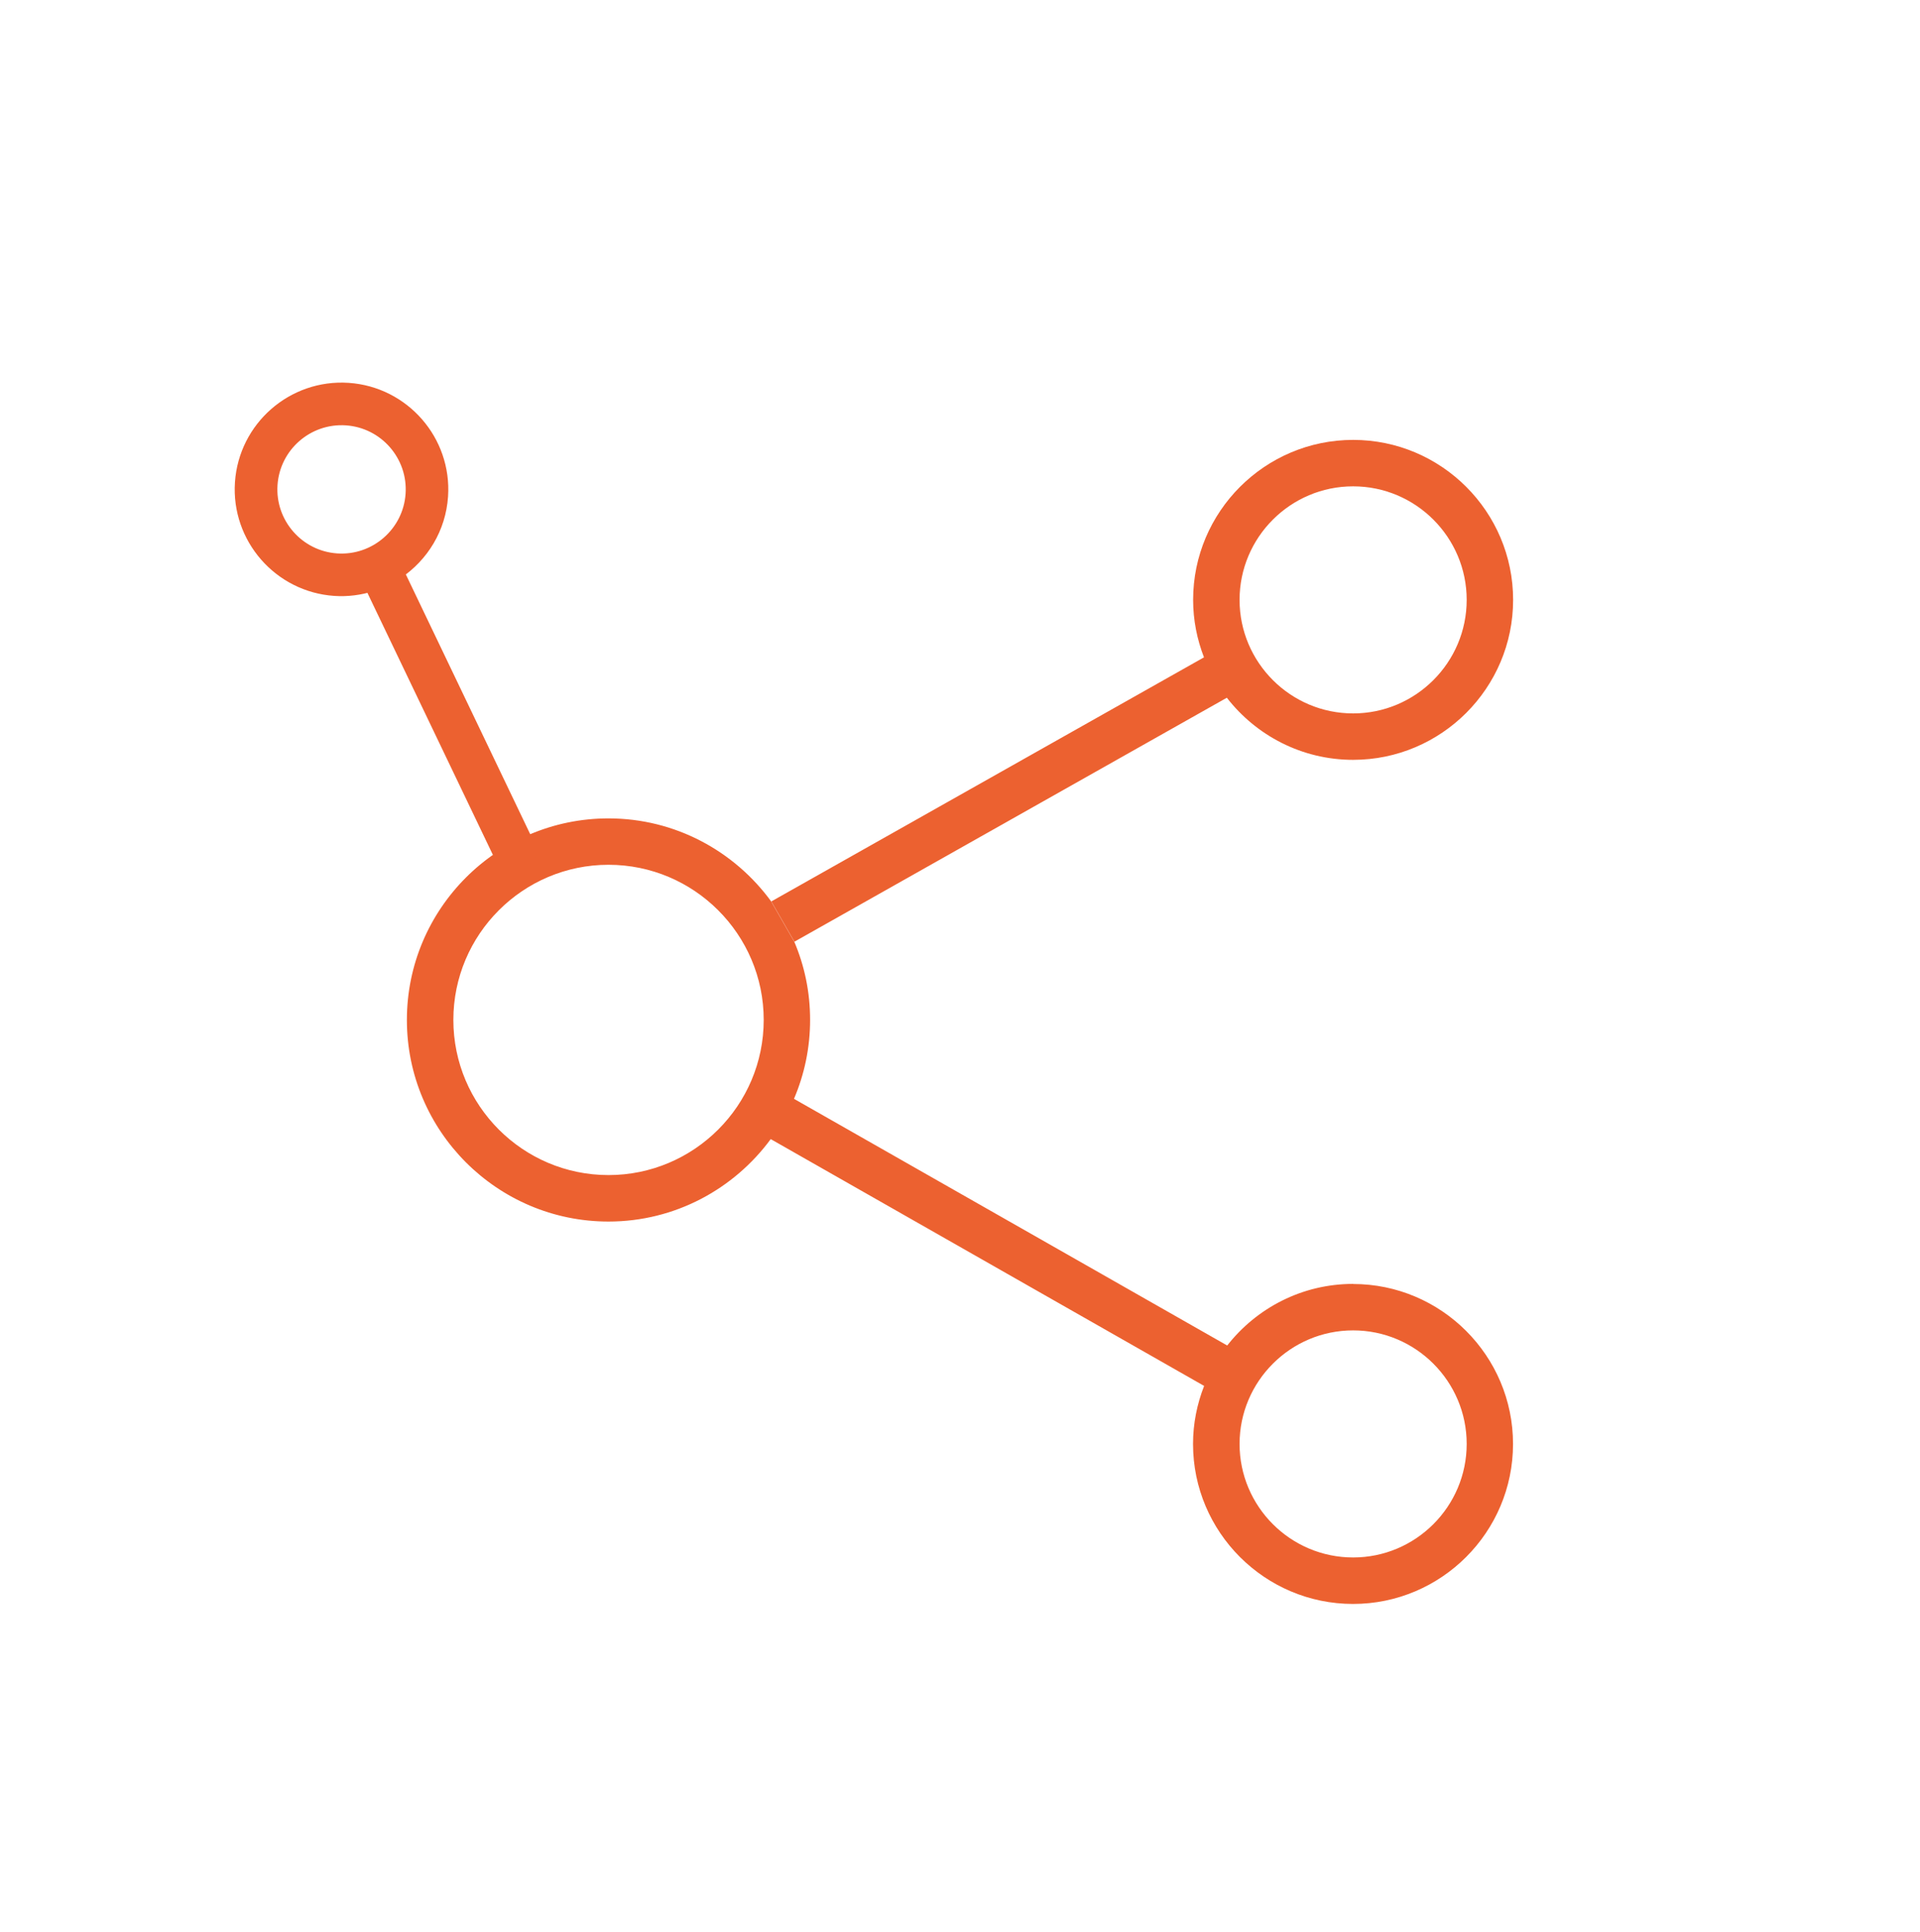 <svg id="Layer_1" xmlns="http://www.w3.org/2000/svg" viewBox="0 0 424.22 426.86"><defs><style>.cls-1{stroke-width:0px;}.cls-1,.cls-2{fill:#ec6130;}.cls-2{stroke:#ec6130;stroke-miterlimit:10;stroke-width:3px;}</style></defs><path class="cls-1" d="m298.97,283.72c-11.29,0-21.34,5.34-27.82,13.61l-95.72-54.51c2.29-5.36,3.56-11.25,3.56-17.44s-1.24-11.96-3.49-17.27l-5.1-8.9c-8.11-11.11-21.19-18.36-35.96-18.36-24.56,0-44.54,19.98-44.54,44.54s19.98,44.55,44.54,44.55c14.71,0,27.74-7.2,35.85-18.22l95.76,54.54c-1.56,3.98-2.45,8.3-2.45,12.83,0,19.49,15.86,35.35,35.35,35.35s35.35-15.86,35.35-35.35-15.86-35.35-35.35-35.35Zm-164.52-24.05c-18.91,0-34.28-15.38-34.28-34.29s15.38-34.28,34.28-34.28,34.29,15.38,34.29,34.28-15.38,34.29-34.29,34.29Zm35.33-60.87c3,3,2,7,5,10-3-3-2-7-5-10Zm129.19,145.37c-13.84,0-25.09-11.26-25.09-25.09s11.26-25.09,25.09-25.09,25.09,11.26,25.09,25.09-11.26,25.09-25.09,25.09Z"></path><path class="cls-1" d="m271.07,154.19c6.47,8.33,16.56,13.72,27.9,13.72,19.49,0,35.35-15.86,35.35-35.35s-15.86-35.35-35.35-35.35-35.35,15.86-35.35,35.35c0,4.48.87,8.75,2.4,12.7l-95.6,53.94,5.1,8.9,95.56-53.92Zm27.9-46.72c13.83,0,25.09,11.26,25.09,25.09s-11.26,25.09-25.09,25.09-25.09-11.26-25.09-25.09,11.26-25.09,25.09-25.09Z"></path><path class="cls-2" d="m87.78,126.45c5.46-3.69,9.25-9.75,9.72-16.82.82-12.15-8.4-22.71-20.56-23.53s-22.71,8.41-23.53,20.56c-.82,12.15,8.4,22.71,20.56,23.53,2.79.19,5.5-.18,8.02-.96l29.63,61.88,5.77-2.8-29.61-61.85Zm-27.96-19.36c.58-8.63,8.07-15.17,16.7-14.59s15.17,8.07,14.59,16.7c-.58,8.63-8.07,15.17-16.7,14.59s-15.17-8.07-14.59-16.7Z"></path></svg>